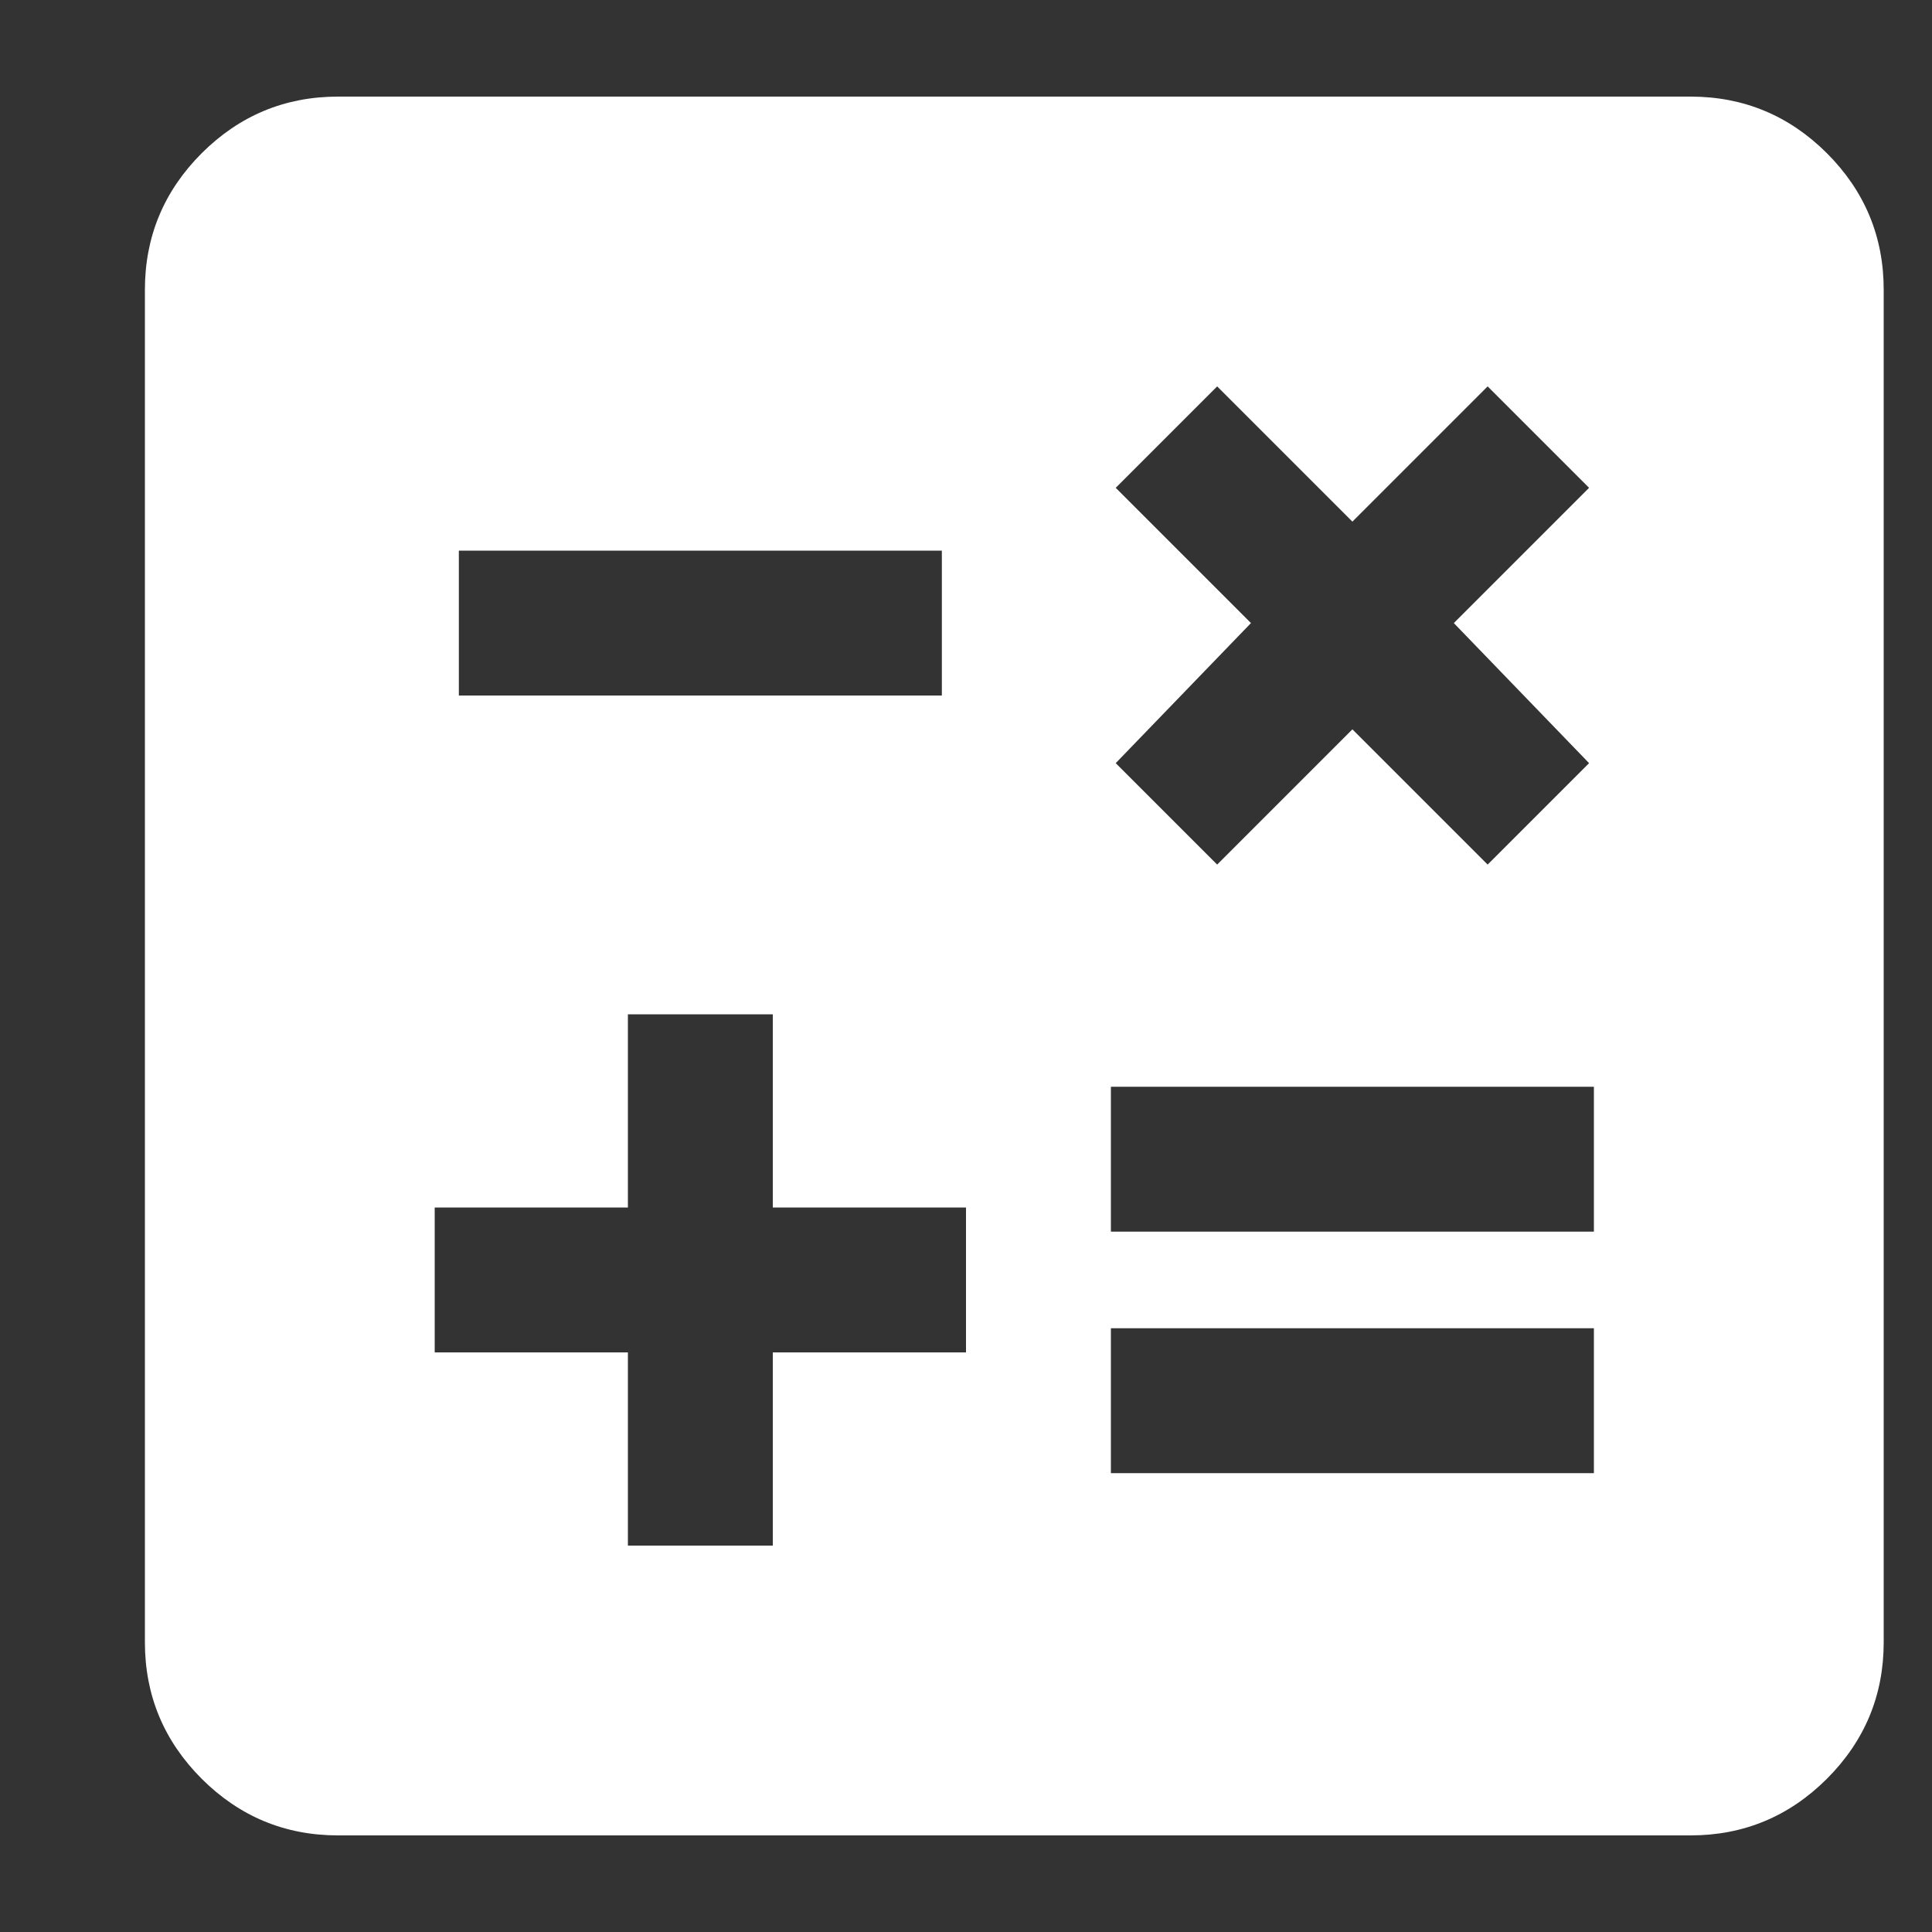 <svg width="20" height="20" viewBox="0 0 20 20" fill="none" xmlns="http://www.w3.org/2000/svg">
<rect x="0" y="0" width="20" height="20" fill="#333333" stroke="none"/>
<mask id="mask0_1236_17765" style="mask-type:alpha" maskUnits="userSpaceOnUse" x="0" y="0" width="20" height="20">
<rect width="20" height="20" fill="#D9D9D9"/>
</mask>
<g mask="url(#mask0_1236_17765)">
<path d="M6.5 16H8V14H10V12.5H8V10.5H6.5V12.5H4.5V14H6.5V16ZM11.5 15.25H16.5V13.75H11.5V15.25ZM11.5 12.75H16.5V11.25H11.5V12.75ZM4.75 7.2H9.75V5.7H4.75V7.2ZM3.5 19C2.95 19 2.479 18.804 2.087 18.413C1.696 18.021 1.5 17.55 1.5 17V3C1.5 2.45 1.696 1.979 2.087 1.587C2.479 1.196 2.95 1 3.5 1H17.5C18.05 1 18.521 1.196 18.913 1.587C19.304 1.979 19.5 2.45 19.5 3V17C19.5 17.55 19.304 18.021 18.913 18.413C18.521 18.804 18.05 19 17.5 19H3.5ZM12.6 8.95L14 7.55L15.4 8.95L16.45 7.9L15.05 6.45L16.45 5.05L15.4 4L14 5.4L12.6 4L11.55 5.05L12.95 6.45L11.55 7.9L12.6 8.95Z" fill="white"/>
</g>
</svg>
